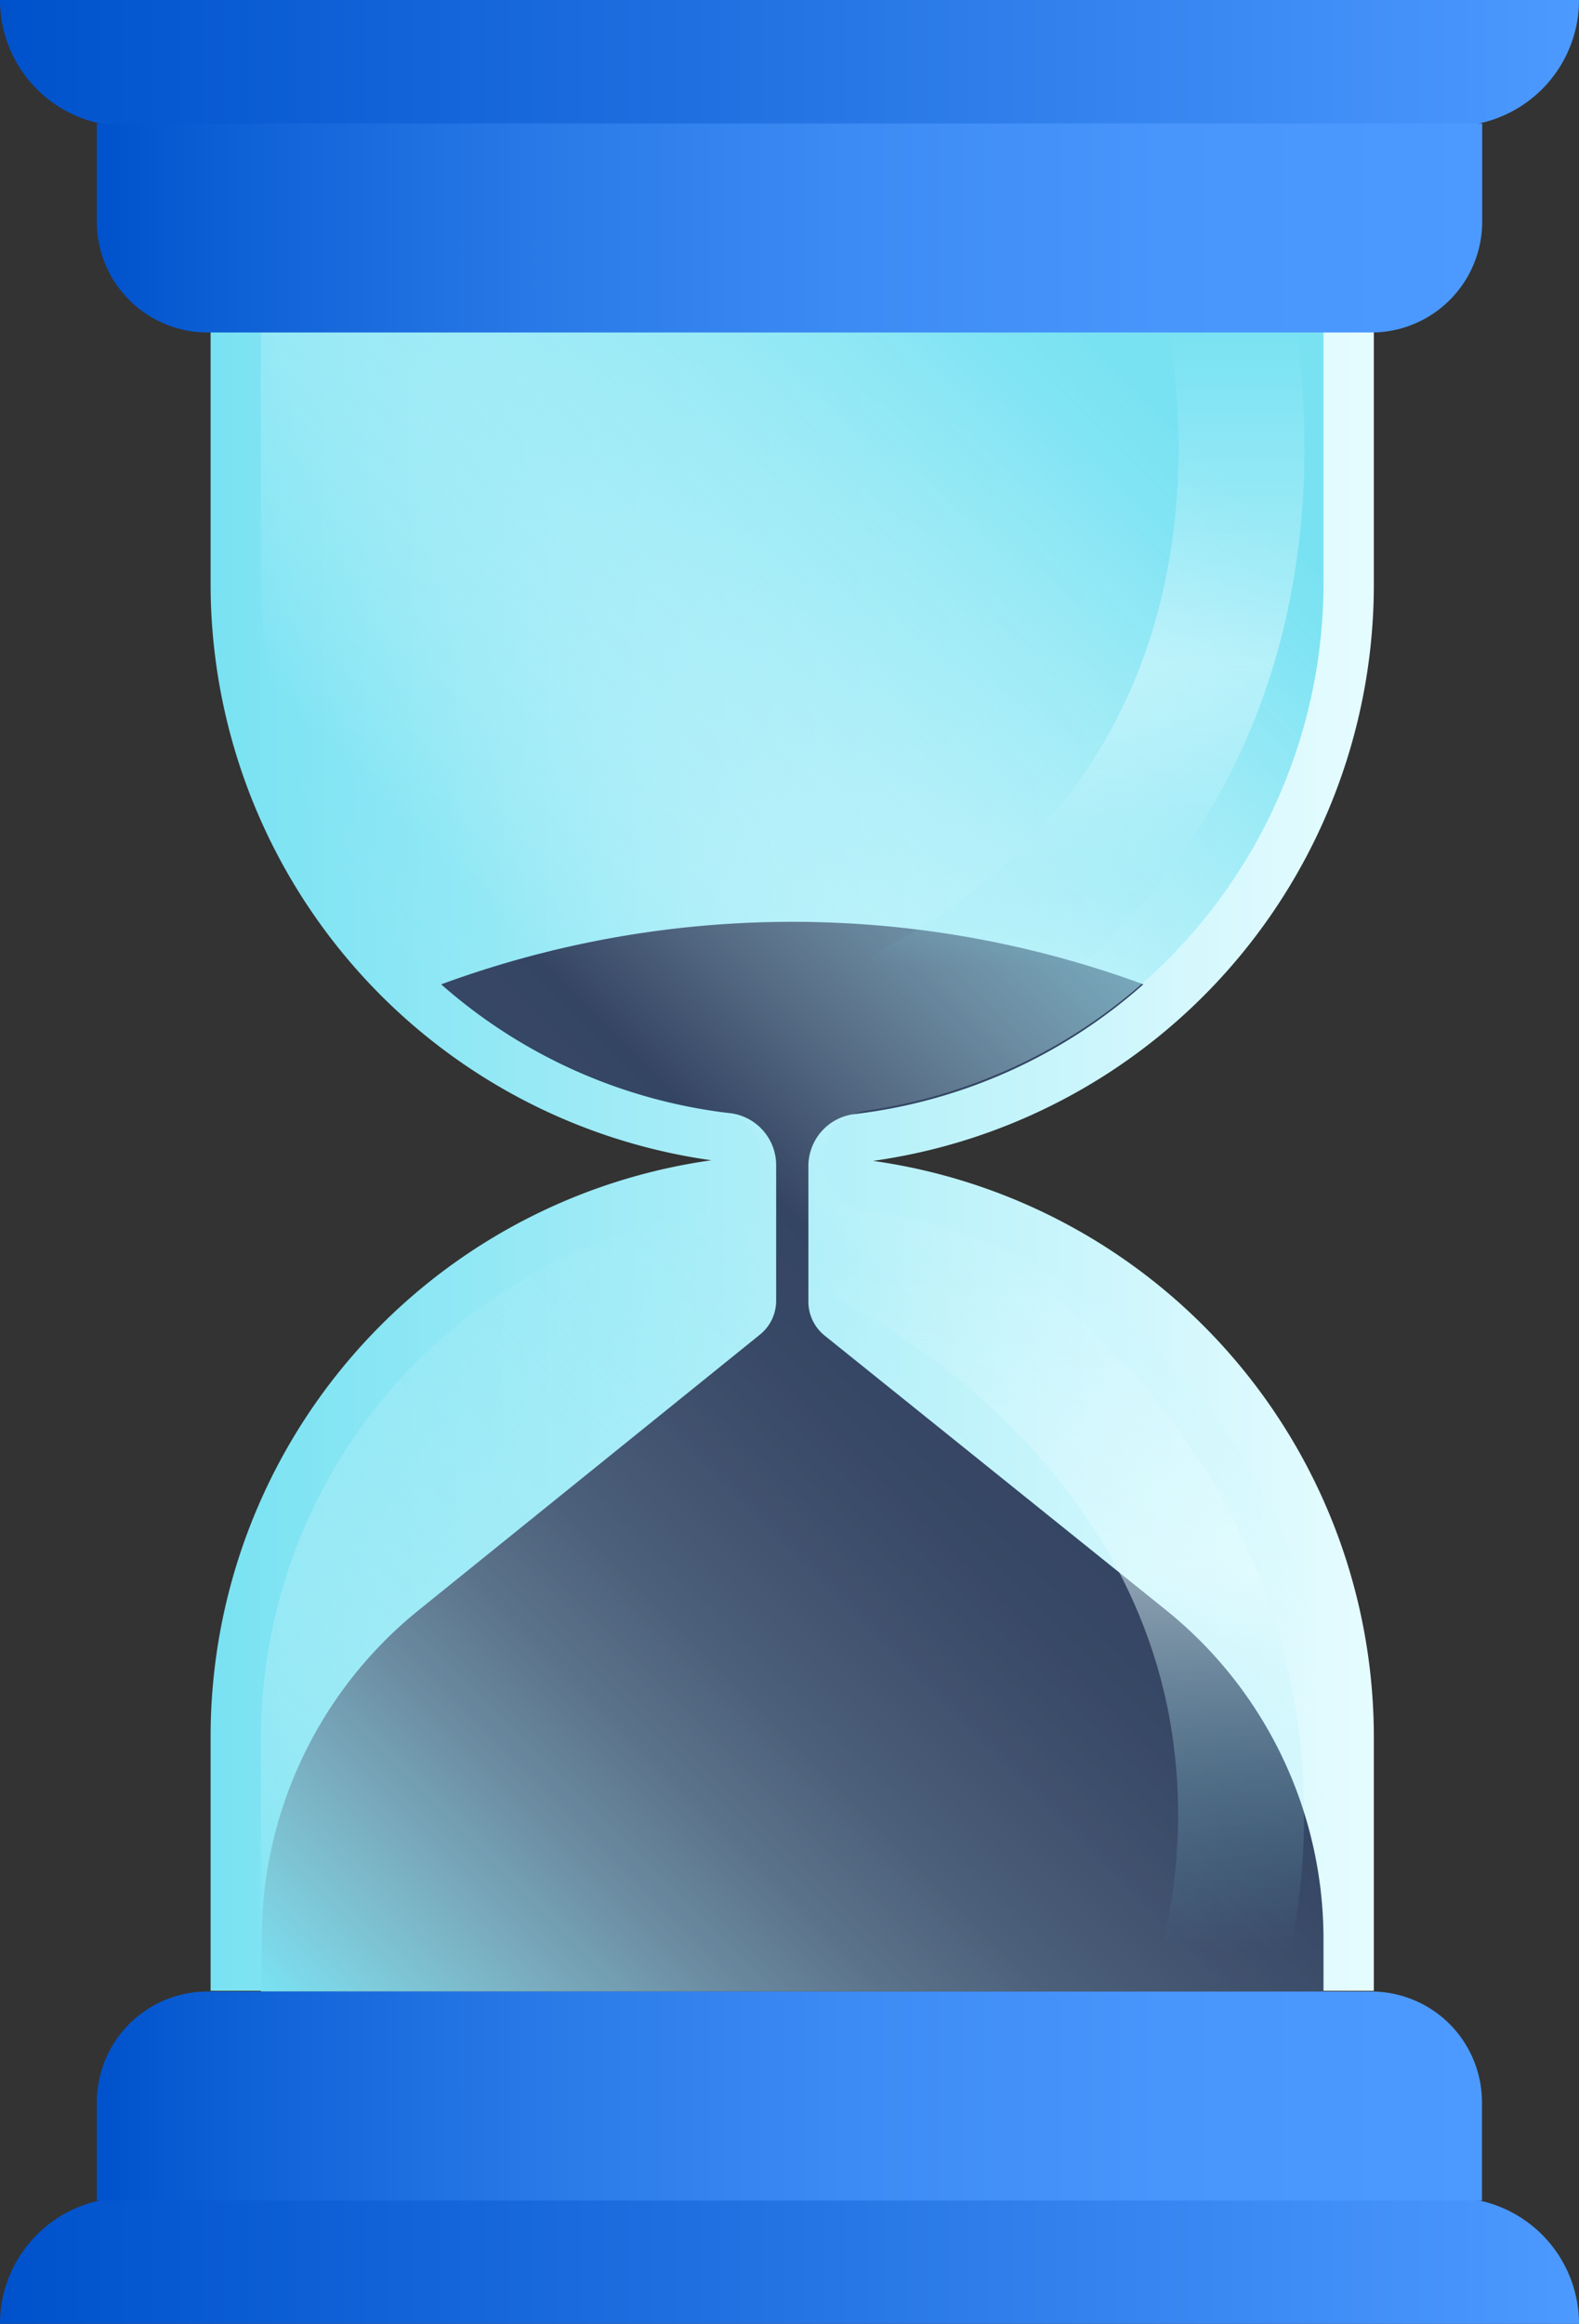 <svg xmlns="http://www.w3.org/2000/svg" xmlns:xlink="http://www.w3.org/1999/xlink" viewBox="0 0 150.85 221.92"><rect x="0" y="0" width="150.85" height="221.92" fill="#333333" stroke="none"/><defs><style>.cls-1{fill:url(#linear-gradient);}.cls-2{fill:url(#linear-gradient-2);}.cls-3{fill:#344563;}.cls-4{fill:url(#linear-gradient-3);}.cls-5{fill:url(#linear-gradient-4);}.cls-6{fill:url(#linear-gradient-5);}.cls-7{fill:url(#linear-gradient-6);}.cls-8{fill:url(#linear-gradient-7);}.cls-10,.cls-9{fill:none;stroke-linecap:round;stroke-miterlimit:10;stroke-width:12.03px;}.cls-9{stroke:url(#linear-gradient-8);}.cls-10{stroke:url(#linear-gradient-9);}</style><linearGradient id="linear-gradient" x1="70.8" y1="125.65" x2="80.33" y2="116.12" gradientUnits="userSpaceOnUse"><stop offset="0" stop-color="#79e2f2"/><stop offset="0.05" stop-color="#8ee7f4" stop-opacity="0.81"/><stop offset="0.11" stop-color="#a5ecf7" stop-opacity="0.6"/><stop offset="0.17" stop-color="#b9f1fa" stop-opacity="0.41"/><stop offset="0.23" stop-color="#c9f5fc" stop-opacity="0.26"/><stop offset="0.29" stop-color="#d6f8fd" stop-opacity="0.15"/><stop offset="0.36" stop-color="#dffafe" stop-opacity="0.07"/><stop offset="0.42" stop-color="#e4fcff" stop-opacity="0.02"/><stop offset="0.48" stop-color="#e6fcff" stop-opacity="0"/><stop offset="0.53" stop-color="#e3fbff" stop-opacity="0.02"/><stop offset="0.6" stop-color="#dcfafe" stop-opacity="0.1"/><stop offset="0.67" stop-color="#cff7fc" stop-opacity="0.21"/><stop offset="0.76" stop-color="#bdf2fa" stop-opacity="0.37"/><stop offset="0.85" stop-color="#a7edf7" stop-opacity="0.58"/><stop offset="0.94" stop-color="#8ce6f4" stop-opacity="0.83"/><stop offset="1" stop-color="#79e2f2"/></linearGradient><linearGradient id="linear-gradient-2" x1="20.12" y1="110.83" x2="131.25" y2="110.83" gradientUnits="userSpaceOnUse"><stop offset="0" stop-color="#79e2f2"/><stop offset="1" stop-color="#e6fcff"/></linearGradient><linearGradient id="linear-gradient-3" x1="10.63" y1="175.88" x2="140.74" y2="45.78" gradientUnits="userSpaceOnUse"><stop offset="0" stop-color="#79e2f2"/><stop offset="0.05" stop-color="#8ee7f4" stop-opacity="0.81"/><stop offset="0.11" stop-color="#a5ecf7" stop-opacity="0.6"/><stop offset="0.17" stop-color="#b9f1fa" stop-opacity="0.41"/><stop offset="0.23" stop-color="#c9f5fc" stop-opacity="0.26"/><stop offset="0.29" stop-color="#d6f8fd" stop-opacity="0.15"/><stop offset="0.36" stop-color="#dffafe" stop-opacity="0.07"/><stop offset="0.42" stop-color="#e4fcff" stop-opacity="0.02"/><stop offset="0.48" stop-color="#e6fcff" stop-opacity="0"/><stop offset="0.51" stop-color="#ddfafe" stop-opacity="0.08"/><stop offset="0.62" stop-color="#baf1fa" stop-opacity="0.4"/><stop offset="0.72" stop-color="#9eebf6" stop-opacity="0.66"/><stop offset="0.81" stop-color="#8ae6f4" stop-opacity="0.84"/><stop offset="0.87" stop-color="#7ee3f3" stop-opacity="0.96"/><stop offset="0.91" stop-color="#79e2f2"/></linearGradient><linearGradient id="linear-gradient-4" y1="6.03" x2="150.85" y2="6.03" gradientUnits="userSpaceOnUse"><stop offset="0" stop-color="#0052cc"/><stop offset="0.45" stop-color="#2070e1"/><stop offset="1" stop-color="#4c9aff"/></linearGradient><linearGradient id="linear-gradient-5" x1="9.25" y1="21.77" x2="141.6" y2="21.77" gradientUnits="userSpaceOnUse"><stop offset="0" stop-color="#0052cc"/><stop offset="0.08" stop-color="#0c5ed4"/><stop offset="0.31" stop-color="#2878e7"/><stop offset="0.54" stop-color="#3c8bf4"/><stop offset="0.77" stop-color="#4896fc"/><stop offset="1" stop-color="#4c9aff"/></linearGradient><linearGradient id="linear-gradient-6" x1="0" y1="-635.55" x2="150.85" y2="-635.55" gradientTransform="matrix(1, 0, 0, -1, 0, -419.66)" xlink:href="#linear-gradient-4"/><linearGradient id="linear-gradient-7" x1="9.25" y1="-619.81" x2="141.6" y2="-619.81" gradientTransform="matrix(1, 0, 0, -1, 0, -419.66)" xlink:href="#linear-gradient-5"/><linearGradient id="linear-gradient-8" x1="103.23" y1="101.56" x2="103.23" y2="18.48" gradientUnits="userSpaceOnUse"><stop offset="0.11" stop-color="#79e2f2" stop-opacity="0"/><stop offset="0.2" stop-color="#9ceaf6" stop-opacity="0.16"/><stop offset="0.31" stop-color="#c4f4fb" stop-opacity="0.34"/><stop offset="0.4" stop-color="#ddfafe" stop-opacity="0.46"/><stop offset="0.46" stop-color="#e6fcff" stop-opacity="0.5"/><stop offset="0.84" stop-color="#e6fcff" stop-opacity="0"/></linearGradient><linearGradient id="linear-gradient-9" x1="171.32" y1="-551.84" x2="231.09" y2="-606.55" gradientTransform="translate(392.5 693.06) rotate(-47.54)" gradientUnits="userSpaceOnUse"><stop offset="0.1" stop-color="#79e2f2" stop-opacity="0"/><stop offset="0.54" stop-color="#e6fcff" stop-opacity="0.5"/><stop offset="0.91" stop-color="#e6fcff" stop-opacity="0"/></linearGradient></defs><title>Hourglass</title><g id="Layer_2" data-name="Layer 2"><g id="Objects"><rect class="cls-1" x="74.56" y="112.36" width="2.02" height="17.05"/><path class="cls-2" d="M131.25,55.8V31.49H20.12V55.8a55.58,55.58,0,0,0,47.84,55,55.58,55.58,0,0,0-47.84,55v24.31H131.25V165.86a55.58,55.58,0,0,0-47.84-55A55.58,55.58,0,0,0,131.25,55.8Z"/><path class="cls-3" d="M111.4,153.76,78.78,127.54a4.15,4.15,0,0,1-1.55-3.24v-13a5,5,0,0,1,4.42-4.91A50.51,50.51,0,0,0,109.23,94a97.19,97.19,0,0,0-67.08,0,50.51,50.51,0,0,0,27.58,12.3,5,5,0,0,1,4.42,4.91v13a4.15,4.15,0,0,1-1.55,3.24L40,153.76a40.32,40.32,0,0,0-15,31.41v5H126.44v-5A40.32,40.32,0,0,0,111.4,153.76Z"/><path class="cls-4" d="M24.93,190.18V165.86A50.93,50.93,0,0,1,68.62,115.6a4.81,4.81,0,0,0,0-9.53A50.93,50.93,0,0,1,24.93,55.8V31.49H126.44V55.8a50.93,50.93,0,0,1-43.69,50.27,4.81,4.81,0,0,0,0,9.53,50.93,50.93,0,0,1,43.69,50.27v24.31Z"/><path class="cls-5" d="M150.85,0a12.05,12.05,0,0,1-12.05,12.05H12.05A12.05,12.05,0,0,1,0,0Z"/><path class="cls-6" d="M9.25,11.79H141.6a0,0,0,0,1,0,0v9.38A10.58,10.58,0,0,1,131,31.75H19.83A10.58,10.58,0,0,1,9.25,21.17V11.79a0,0,0,0,1,0,0Z"/><path class="cls-7" d="M150.85,221.92a12.05,12.05,0,0,0-12.05-12.05H12.05A12.05,12.05,0,0,0,0,221.92Z"/><path class="cls-8" d="M19.83,190.18H131a10.58,10.58,0,0,1,10.58,10.58v9.38a0,0,0,0,1,0,0H9.25a0,0,0,0,1,0,0v-9.38A10.58,10.58,0,0,1,19.83,190.18Z"/><path class="cls-9" d="M116.35,24.5c1.15,4.44,7.76,31.64-8.9,54.29A58.07,58.07,0,0,1,87.84,95.55"/><path class="cls-10" d="M83.52,119.1c4.06,2.15,28.58,15.64,34,43.22a58.07,58.07,0,0,1-.87,25.78"/></g></g></svg>